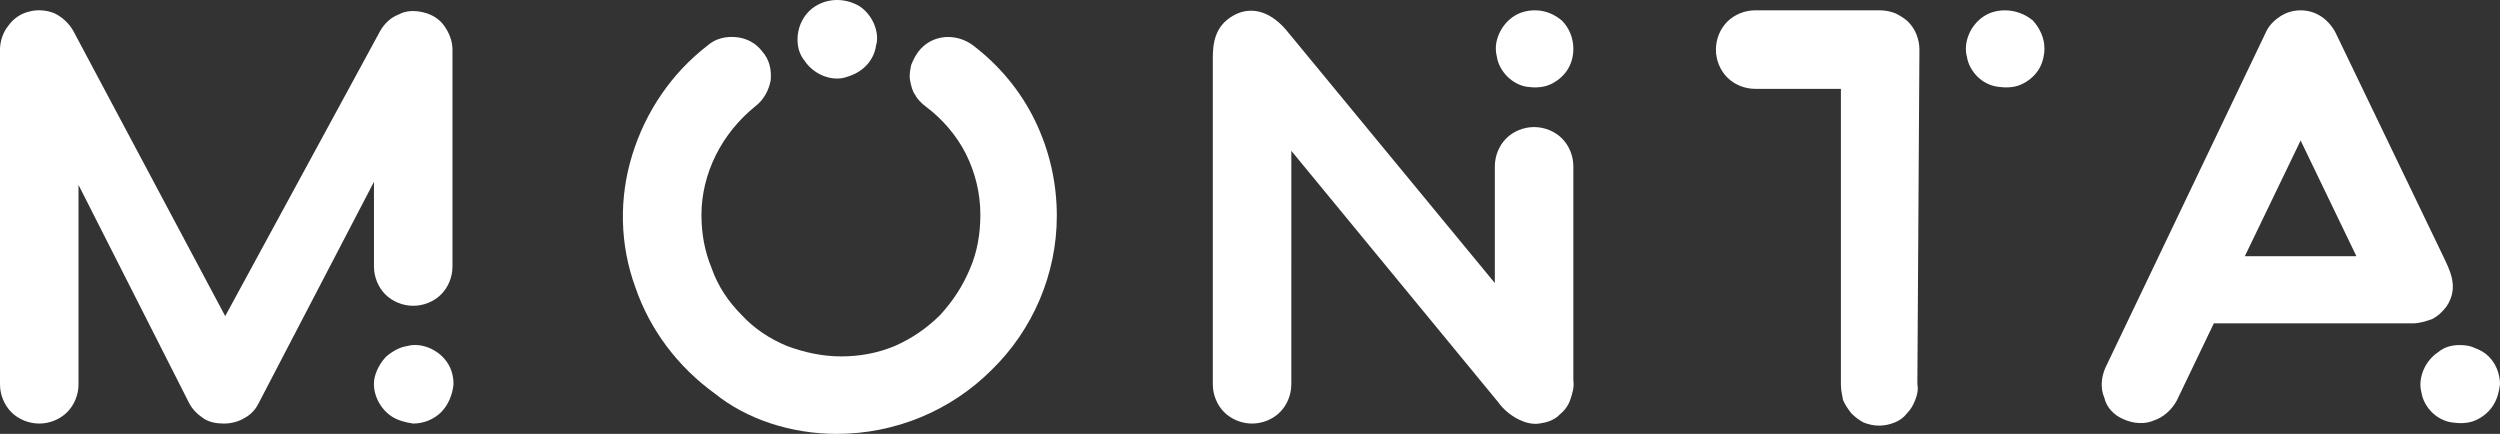 <?xml version="1.0" encoding="utf-8"?>
<!-- Generator: Adobe Illustrator 28.2.0, SVG Export Plug-In . SVG Version: 6.00 Build 0)  -->
<svg version="1.1" id="Ebene_1" xmlns="http://www.w3.org/2000/svg" xmlns:xlink="http://www.w3.org/1999/xlink" x="0px" y="0px"
	 viewBox="0 0 242 42" style="enable-background:new 0 0 242 42;" xml:space="preserve">
<rect x="0" y="0" width="242" height="42" fill="#333333" stroke="none"/>
<style type="text/css">
	.st0{fill:#FFFFFF;}
</style>
<path class="st0" d="M36.2,25.8c0,1,0.4,2,1.1,2.7c0.7,0.7,1.7,1.1,2.7,1.1c1,0,2-0.4,2.7-1.1c0.7-0.7,1.1-1.7,1.1-2.7V4.8
	c0-0.8-0.3-1.6-0.8-2.3c-0.5-0.7-1.2-1.1-2-1.3C40.2,1,39.3,1,38.6,1.4c-0.8,0.3-1.4,0.9-1.8,1.6l-15,27.6L7.1,3
	c-0.4-0.7-1-1.3-1.8-1.7C4.6,1,3.7,0.9,2.9,1.1C2,1.3,1.3,1.8,0.8,2.5C0.3,3.1,0,4,0,4.8v32.4c0,1,0.4,2,1.1,2.7
	C1.8,40.6,2.8,41,3.8,41s2-0.4,2.7-1.1c0.7-0.7,1.1-1.7,1.1-2.7V17.9L18.3,39c0.3,0.6,0.8,1.1,1.4,1.5S21,41,21.7,41
	c0.7,0,1.4-0.2,1.9-0.5c0.6-0.3,1.1-0.8,1.4-1.4l11.2-21.5V25.8z M43.9,37.2c0-0.8-0.2-1.5-0.6-2.1c-0.4-0.6-1-1.1-1.7-1.4
	c-0.7-0.3-1.5-0.4-2.2-0.2c-0.7,0.1-1.4,0.5-2,1c-0.5,0.5-0.9,1.2-1.1,1.9c-0.2,0.7-0.1,1.5,0.2,2.2c0.3,0.7,0.8,1.3,1.4,1.7
	c0.6,0.4,1.4,0.6,2.1,0.7c1,0,2-0.4,2.7-1.1C43.4,39.2,43.8,38.2,43.9,37.2z"/>
<path class="st0" d="M102.3,20.9c0-3.2-0.7-6.3-2.1-9.2c-1.4-2.9-3.5-5.4-6-7.3c-0.8-0.6-1.8-0.9-2.8-0.8c-1,0.1-1.9,0.6-2.5,1.4
	c-0.3,0.4-0.5,0.8-0.7,1.3c-0.1,0.5-0.2,1-0.1,1.5c0.1,0.5,0.2,1,0.5,1.4c0.2,0.4,0.6,0.8,1,1.1c1.6,1.2,3,2.8,3.9,4.6
	c0.9,1.8,1.4,3.8,1.4,5.9c0,1.8-0.3,3.6-1,5.2c-0.7,1.7-1.7,3.2-2.9,4.5c-1.3,1.3-2.8,2.3-4.4,3c-1.7,0.7-3.4,1-5.2,1
	c-1.8,0-3.6-0.4-5.2-1c-1.7-0.7-3.2-1.7-4.4-3c-1.3-1.3-2.3-2.8-2.9-4.5c-0.7-1.7-1-3.4-1-5.2c0-2,0.5-4,1.4-5.8
	c0.9-1.8,2.2-3.4,3.8-4.7c0.8-0.6,1.3-1.5,1.5-2.5c0.1-1-0.1-2-0.8-2.8c-0.6-0.8-1.5-1.3-2.5-1.4c-1-0.1-2,0.1-2.8,0.8
	c-3.5,2.7-6,6.4-7.3,10.6c-1.3,4.2-1.2,8.7,0.3,12.8c1.4,4.1,4.1,7.7,7.7,10.3C72.3,40.6,76.6,42,81,42c5.6,0,11-2.2,15-6.2
	C100,31.9,102.3,26.5,102.3,20.9L102.3,20.9z M77.2,3.8c0,0.8,0.2,1.5,0.7,2.1c0.4,0.6,1,1.1,1.7,1.4c0.7,0.3,1.5,0.4,2.2,0.2
	c0.7-0.2,1.4-0.5,2-1.1c0.5-0.5,0.9-1.2,1-2C85,3.8,84.9,3,84.6,2.3c-0.3-0.7-0.8-1.3-1.4-1.7C82.5,0.2,81.8,0,81,0
	c-1,0-2,0.4-2.7,1.1C77.6,1.8,77.2,2.8,77.2,3.8L77.2,3.8z"/>
<path class="st0" d="M124.5,2.9c-1.8-2.1-3.7-2.2-5.1-1.4c-1.8,1-2,2.7-2,4.1v31.6c0,1,0.4,2,1.1,2.7c0.7,0.7,1.7,1.1,2.7,1.1
	c1,0,2-0.4,2.7-1.1c0.7-0.7,1.1-1.7,1.1-2.7V14.6l20,24.3c0.5,0.7,1.2,1.3,2,1.7c0.6,0.3,1.3,0.5,2,0.4c0.7-0.1,1.4-0.3,1.9-0.8
	c0.5-0.4,0.9-0.9,1.1-1.5c0.2-0.6,0.4-1.2,0.3-1.9V16.1c0-1-0.4-2-1.1-2.7c-0.7-0.7-1.7-1.1-2.7-1.1c-1,0-2,0.4-2.7,1.1
	c-0.7,0.7-1.1,1.7-1.1,2.7v11.3L124.5,2.9z M148.6,1c-0.8,0-1.5,0.2-2.1,0.6c-0.6,0.4-1.1,1-1.4,1.7c-0.3,0.7-0.4,1.4-0.2,2.2
	c0.1,0.7,0.5,1.4,1,1.9c0.5,0.5,1.2,0.9,1.9,1c0.7,0.1,1.5,0.1,2.2-0.2c0.7-0.3,1.3-0.8,1.7-1.4c0.4-0.6,0.6-1.3,0.6-2.1
	c0-1-0.4-2-1.1-2.7C150.5,1.4,149.6,1,148.6,1z"/>
<path class="st0" d="M185.8,4.8c0-0.5-0.1-1-0.3-1.5c-0.2-0.5-0.5-0.9-0.8-1.2s-0.8-0.6-1.2-0.8C183,1.1,182.5,1,182,1h-12.1
	c-1,0-2,0.4-2.7,1.1c-0.7,0.7-1.1,1.7-1.1,2.7s0.4,2,1.1,2.7c0.7,0.7,1.7,1.1,2.7,1.1h8.3v28.6c0,0.5,0.1,1,0.2,1.5
	c0.2,0.5,0.5,0.9,0.8,1.3c0.4,0.4,0.8,0.7,1.2,0.9c0.5,0.2,1,0.3,1.5,0.3s1-0.1,1.5-0.3c0.5-0.2,0.9-0.5,1.2-0.9
	c0.4-0.4,0.6-0.8,0.8-1.3c0.2-0.5,0.3-1,0.2-1.5L185.8,4.8z M194.1,1c-0.8,0-1.5,0.2-2.1,0.6s-1.1,1-1.4,1.7
	c-0.3,0.7-0.4,1.5-0.2,2.2c0.1,0.7,0.5,1.4,1,1.9c0.5,0.5,1.2,0.9,2,1c0.7,0.1,1.5,0.1,2.2-0.2c0.7-0.3,1.3-0.8,1.7-1.4
	c0.4-0.6,0.6-1.4,0.6-2.1c0-1-0.4-1.9-1.1-2.7C196.1,1.4,195.1,1,194.1,1z"/>
<path class="st0" d="M205.6,40.6c0.9,0.4,2,0.5,2.9,0.1c0.9-0.3,1.7-1,2.2-1.9l3.6-7.5h19.3c0.6,0,1.2-0.2,1.8-0.4
	c0.6-0.3,1-0.7,1.4-1.2c1.3-1.9,0.3-3.6-0.3-4.9L226.1,3.2c-0.3-0.6-0.8-1.2-1.4-1.6c-0.6-0.4-1.3-0.6-2-0.6c-0.7,0-1.4,0.2-2,0.6
	c-0.6,0.4-1.1,0.9-1.4,1.6l-15.5,32.4c-0.4,0.9-0.5,2-0.1,2.9C203.9,39.4,204.6,40.2,205.6,40.6z M222.7,13.6l5.4,11.2h-10.8
	L222.7,13.6z M238.1,33.4c-0.8,0-1.5,0.2-2.1,0.7c-0.6,0.4-1.1,1-1.4,1.7s-0.4,1.5-0.2,2.2c0.1,0.7,0.5,1.4,1,1.9
	c0.5,0.5,1.2,0.9,2,1c0.7,0.1,1.5,0.1,2.2-0.2c0.7-0.3,1.3-0.8,1.7-1.4c0.4-0.6,0.6-1.3,0.7-2.1c0-0.5-0.1-1-0.3-1.5
	c-0.2-0.5-0.5-0.9-0.8-1.2c-0.4-0.4-0.8-0.6-1.3-0.8C239.2,33.5,238.7,33.4,238.1,33.4z"/>
</svg>
